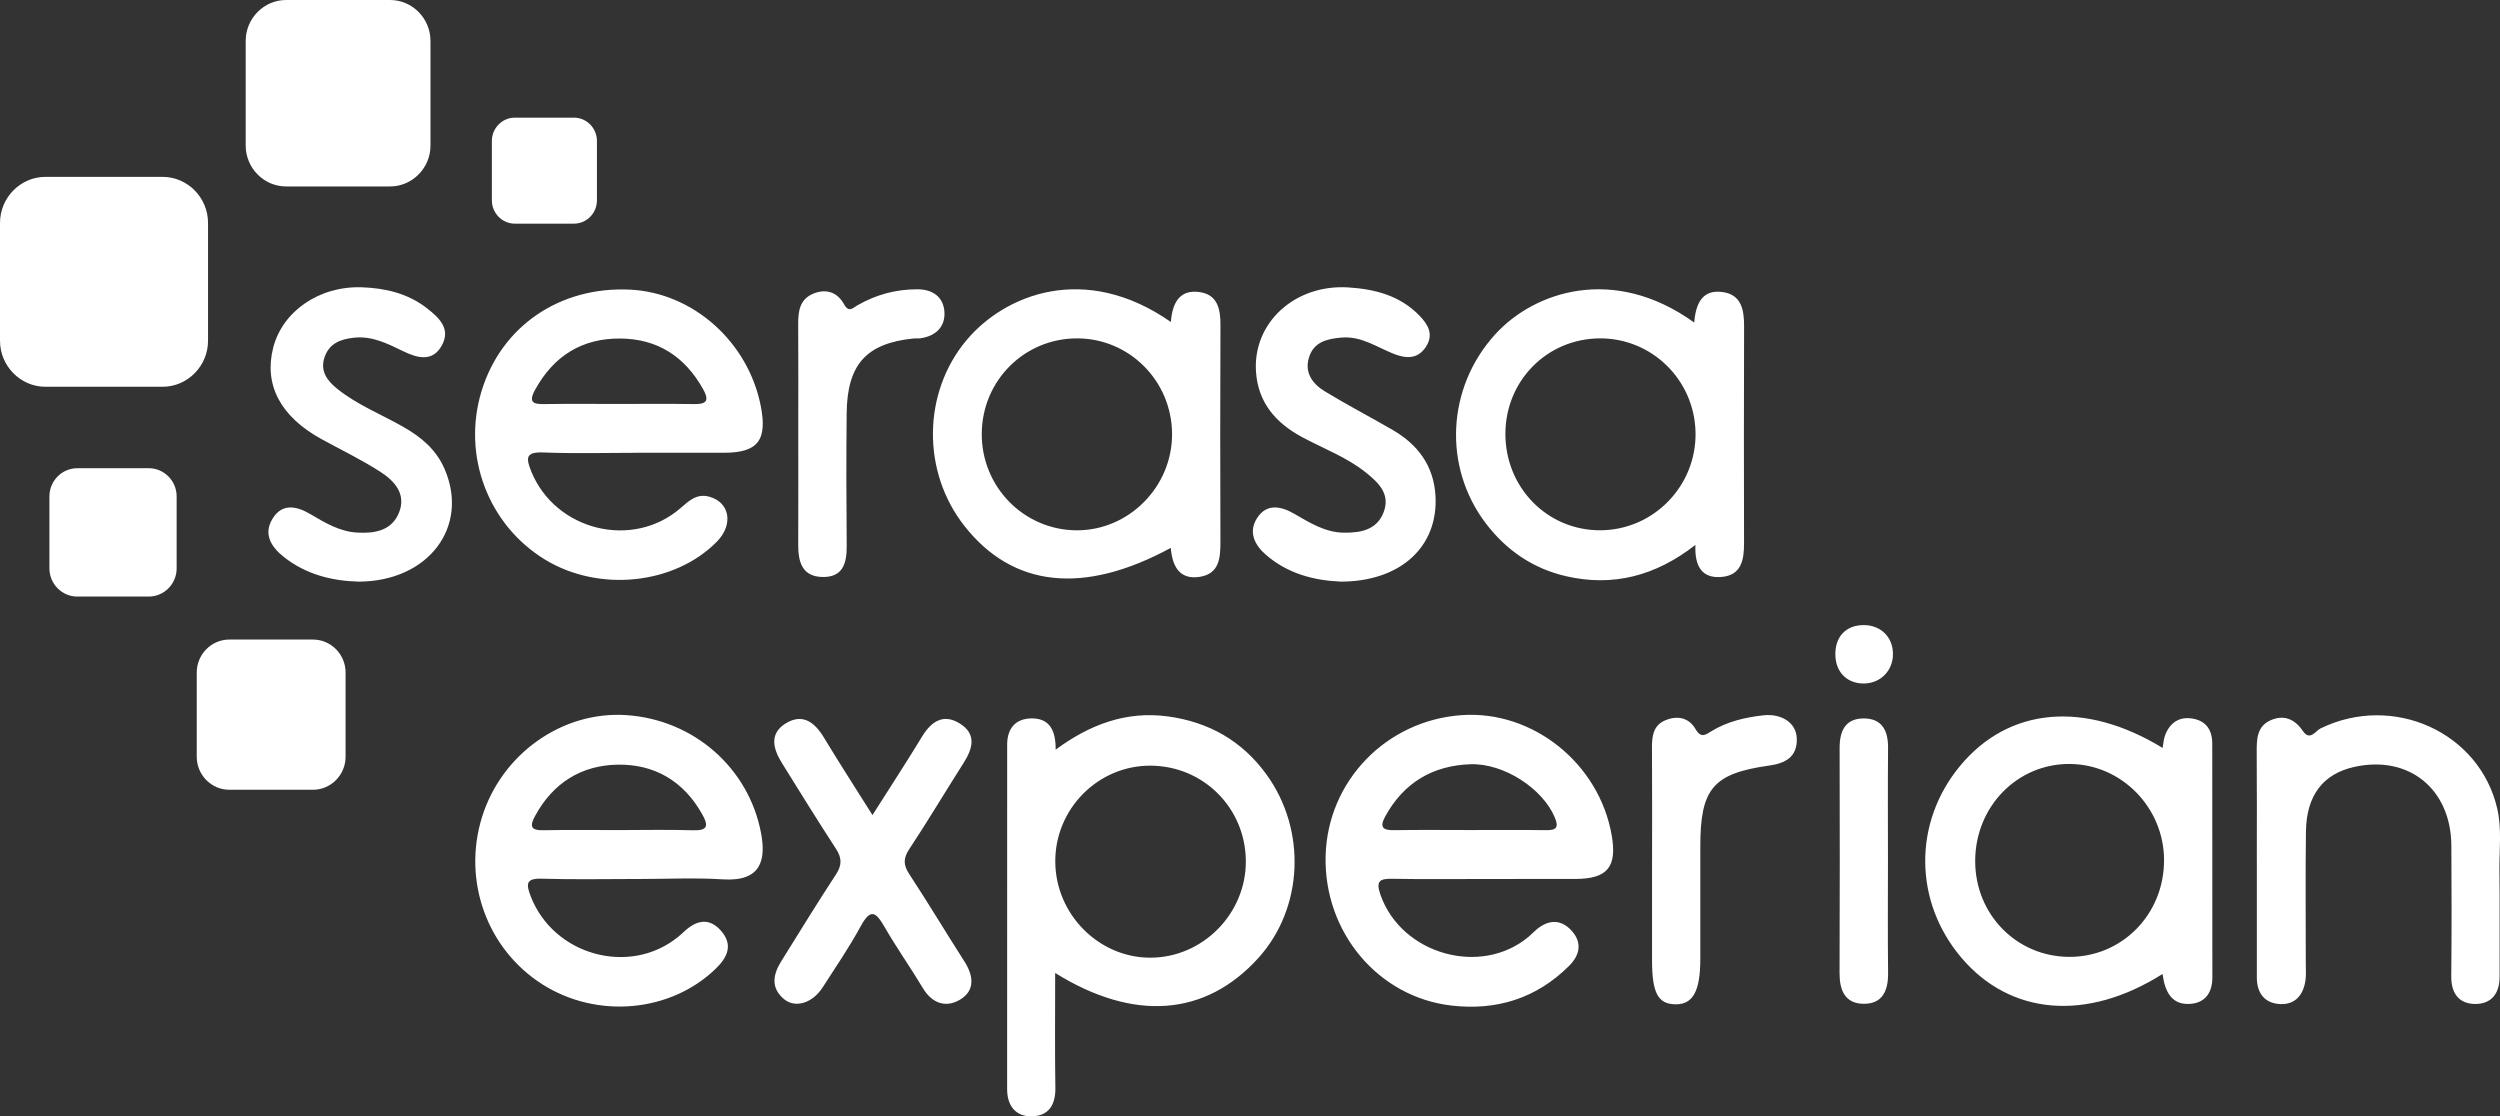<svg xmlns="http://www.w3.org/2000/svg" width="159" height="71" viewBox="0 0 159 71" fill="none"><rect x="0" y="0" width="159" height="71" fill="#333333" stroke="none"/><g clip-path="url(#clip0_29_154)"><path d="M67.109 61.879C67.109 64.421 67.084 66.81 67.121 69.199C67.137 70.282 66.679 70.973 65.64 70.998C64.601 71.024 64.056 70.336 64.054 69.275C64.049 61.965 64.049 54.654 64.056 47.344C64.058 46.344 64.579 45.718 65.558 45.691C66.733 45.658 67.156 46.434 67.139 47.679C69.316 46.073 71.631 45.208 74.267 45.563C76.864 45.914 78.993 47.107 80.552 49.262C83.119 52.811 82.888 57.767 80.034 60.925C76.685 64.632 72.129 65.006 67.109 61.88V61.879ZM14.581 40.676H19.91C21.048 40.676 21.979 41.619 21.979 42.773V48.13C21.979 49.284 21.048 50.228 19.91 50.228H14.581C13.443 50.228 12.513 49.284 12.513 48.13V42.773C12.513 41.619 13.443 40.676 14.581 40.676ZM4.911 29.779H9.466C10.439 29.779 11.234 30.585 11.234 31.571V36.149C11.234 37.135 10.439 37.941 9.466 37.941H4.911C3.939 37.941 3.143 37.135 3.143 36.149V31.571C3.143 30.585 3.939 29.779 4.911 29.779ZM2.891 11.249H10.34C11.931 11.249 13.231 12.569 13.231 14.18V21.667C13.231 23.28 11.929 24.598 10.34 24.598H2.891C1.3 24.598 0 23.278 0 21.667V14.18C0 12.568 1.302 11.249 2.891 11.249ZM18.194 0H24.811C26.223 0 27.379 1.172 27.379 2.604V9.254C27.379 10.685 26.223 11.858 24.811 11.858H18.194C16.782 11.858 15.626 10.685 15.626 9.254V2.604C15.626 1.172 16.782 0 18.194 0ZM32.743 7.483H36.505C37.308 7.483 37.965 8.149 37.965 8.964V12.744C37.965 13.559 37.308 14.224 36.505 14.224H32.743C31.939 14.224 31.283 13.559 31.283 12.744V8.964C31.283 8.149 31.939 7.483 32.743 7.483ZM120.392 41.562C120.41 42.612 119.65 43.427 118.615 43.468C117.533 43.51 116.777 42.809 116.731 41.716C116.68 40.52 117.386 39.752 118.537 39.756C119.61 39.758 120.375 40.503 120.392 41.563V41.562ZM120.074 54.717C120.074 57.103 120.054 59.488 120.083 61.873C120.098 63.027 119.71 63.873 118.485 63.84C117.342 63.812 116.993 62.978 116.996 61.894C117.015 57.123 117.011 52.352 117 47.583C116.996 46.497 117.357 45.692 118.53 45.692C119.687 45.691 120.091 46.458 120.081 47.563C120.059 49.948 120.074 52.333 120.074 54.719V54.717ZM105.072 54.751C105.072 52.361 105.082 49.968 105.065 47.578C105.06 46.832 105.139 46.138 105.906 45.814C106.678 45.487 107.415 45.635 107.844 46.382C108.18 46.966 108.476 46.733 108.833 46.512C109.844 45.892 110.969 45.63 112.12 45.497C113.323 45.362 114.231 45.975 114.274 46.939C114.328 48.149 113.539 48.547 112.526 48.689C108.964 49.189 108.142 50.148 108.14 53.801C108.14 56.191 108.14 58.583 108.14 60.974C108.14 63.037 107.674 63.889 106.556 63.874C105.448 63.859 105.07 63.147 105.07 61.079C105.07 58.97 105.07 56.859 105.07 54.749L105.072 54.751ZM50.77 27.488C50.77 25.194 50.782 22.899 50.765 20.605C50.758 19.756 50.88 19 51.774 18.656C52.588 18.343 53.275 18.617 53.676 19.343C53.99 19.91 54.244 19.585 54.525 19.422C55.714 18.738 56.986 18.394 58.355 18.399C59.339 18.402 60.016 18.905 60.067 19.859C60.117 20.808 59.484 21.387 58.528 21.516C58.391 21.535 58.251 21.513 58.112 21.526C55.103 21.831 53.883 23.165 53.848 26.279C53.818 29.087 53.825 31.898 53.85 34.707C53.86 35.829 53.606 36.723 52.306 36.696C51.027 36.671 50.762 35.752 50.767 34.651C50.78 32.264 50.77 29.875 50.77 27.486V27.488ZM85.222 36.987C83.605 36.915 81.924 36.506 80.522 35.293C79.78 34.653 79.382 33.83 79.954 32.944C80.549 32.02 81.449 32.179 82.285 32.66C83.291 33.242 84.287 33.87 85.485 33.879C86.527 33.885 87.573 33.719 88.006 32.559C88.432 31.412 87.669 30.7 86.903 30.079C85.669 29.077 84.171 28.534 82.791 27.788C81.138 26.893 80.017 25.609 79.882 23.653C79.666 20.53 82.355 18.065 85.757 18.28C87.44 18.387 89.044 18.794 90.284 20.081C90.835 20.654 91.203 21.284 90.678 22.074C90.167 22.844 89.435 22.805 88.703 22.528C87.594 22.106 86.601 21.357 85.311 21.47C84.377 21.552 83.535 21.755 83.241 22.768C82.963 23.727 83.501 24.427 84.245 24.881C85.665 25.747 87.142 26.514 88.581 27.349C90.159 28.266 91.169 29.598 91.293 31.485C91.507 34.756 89.077 37.008 85.222 36.991V36.987ZM55.489 51.839C56.617 50.062 57.656 48.471 58.642 46.848C59.239 45.867 60.007 45.37 61.043 46.014C62.143 46.697 61.857 47.629 61.265 48.555C60.114 50.361 59.018 52.206 57.837 53.992C57.441 54.59 57.442 55.005 57.833 55.6C59.035 57.428 60.158 59.308 61.339 61.152C61.927 62.072 62.022 63.008 61.05 63.583C60.166 64.105 59.287 63.832 58.697 62.846C57.908 61.528 57.014 60.271 56.249 58.939C55.714 58.011 55.37 57.755 54.752 58.89C54.017 60.239 53.149 61.513 52.317 62.803C51.679 63.793 50.59 64.142 49.869 63.549C49.032 62.859 49.144 62.009 49.669 61.167C50.827 59.31 51.97 57.441 53.168 55.612C53.56 55.014 53.545 54.561 53.163 53.975C51.993 52.181 50.867 50.358 49.736 48.538C49.166 47.624 48.902 46.648 50 45.99C51.049 45.364 51.808 45.929 52.392 46.895C53.372 48.515 54.399 50.106 55.49 51.84L55.489 51.839ZM22.834 36.993C21.085 36.947 19.449 36.528 18.045 35.417C17.252 34.788 16.732 33.97 17.332 32.991C17.962 31.962 18.902 32.201 19.768 32.715C20.69 33.262 21.616 33.807 22.707 33.872C23.817 33.938 24.925 33.764 25.386 32.578C25.847 31.395 25.067 30.572 24.191 30.007C22.988 29.232 21.69 28.61 20.433 27.919C17.838 26.492 16.777 24.478 17.373 22.121C17.96 19.808 20.296 18.177 23.015 18.272C24.509 18.324 25.957 18.662 27.174 19.62C27.921 20.208 28.688 20.905 28.101 21.97C27.506 23.049 26.531 22.765 25.66 22.345C24.652 21.86 23.677 21.349 22.503 21.479C21.668 21.572 20.958 21.826 20.649 22.697C20.323 23.617 20.841 24.244 21.474 24.749C22.752 25.767 24.278 26.362 25.682 27.168C26.79 27.803 27.735 28.588 28.267 29.808C29.876 33.496 27.249 36.971 22.833 36.991L22.834 36.993ZM143.533 54.722C143.533 52.427 143.545 50.129 143.527 47.834C143.52 47.004 143.542 46.189 144.417 45.806C145.254 45.44 145.943 45.73 146.456 46.482C146.915 47.156 147.258 46.487 147.585 46.328C152.197 44.079 157.707 46.566 158.826 51.434C159.124 52.728 158.948 54.048 158.963 55.356C158.992 57.604 158.963 59.854 158.975 62.104C158.98 63.18 158.455 63.859 157.424 63.852C156.398 63.846 155.889 63.185 155.9 62.089C155.929 59.324 155.922 56.559 155.907 53.794C155.889 50.172 153.187 47.995 149.711 48.781C147.748 49.225 146.69 50.588 146.658 52.872C146.62 55.683 146.648 58.495 146.648 61.308C146.648 61.636 146.673 61.967 146.635 62.29C146.518 63.252 145.995 63.905 145.017 63.859C144.058 63.815 143.535 63.188 143.535 62.175C143.537 59.691 143.535 57.208 143.535 54.724L143.533 54.722ZM137.539 61.945C132.702 64.998 127.858 64.571 124.751 60.918C121.71 57.342 121.672 52.318 124.659 48.713C127.754 44.976 132.583 44.538 137.543 47.569C137.595 47.288 137.606 47.004 137.703 46.753C138.011 45.958 138.601 45.563 139.441 45.701C140.298 45.841 140.698 46.421 140.699 47.283C140.703 52.244 140.698 57.206 140.706 62.166C140.708 63.103 140.277 63.744 139.379 63.839C138.153 63.969 137.693 63.122 137.539 61.945ZM137.635 54.709C137.63 51.37 134.943 48.62 131.656 48.588C128.302 48.555 125.62 51.302 125.622 54.768C125.624 58.155 128.245 60.833 131.579 60.857C134.954 60.881 137.64 58.153 137.633 54.709H137.635ZM74.468 20.479C74.561 19.241 75.033 18.414 76.264 18.572C77.419 18.721 77.626 19.624 77.621 20.664C77.601 25.255 77.603 29.845 77.619 34.436C77.623 35.485 77.554 36.496 76.294 36.688C74.994 36.886 74.561 35.991 74.46 34.846C68.915 37.857 64.417 37.364 61.339 33.452C58.607 29.98 58.69 24.974 61.451 21.659C63.886 18.734 68.992 16.654 74.468 20.479ZM68.504 21.521C65.171 21.518 62.489 24.174 62.44 27.527C62.392 30.929 65.092 33.709 68.467 33.728C71.806 33.746 74.578 30.934 74.543 27.561C74.51 24.213 71.819 21.523 68.502 21.52L68.504 21.521ZM40.57 55.903C38.538 55.903 36.505 55.947 34.474 55.885C33.449 55.852 33.442 56.208 33.761 57.025C35.213 60.752 40.026 62.092 43.112 59.598C43.255 59.481 43.396 59.359 43.531 59.232C44.285 58.527 45.095 58.346 45.836 59.173C46.623 60.052 46.312 60.842 45.528 61.602C42.671 64.381 37.995 64.823 34.501 62.607C30.972 60.369 29.398 56.006 30.658 51.961C31.913 47.934 35.775 45.208 39.84 45.482C44.119 45.77 47.62 48.838 48.402 52.982C48.723 54.68 48.424 56.083 45.974 55.927C44.179 55.813 42.373 55.905 40.572 55.905L40.57 55.903ZM39.379 52.793C40.946 52.793 42.514 52.757 44.079 52.806C45.059 52.837 45.055 52.483 44.647 51.763C43.461 49.658 41.606 48.598 39.3 48.632C36.994 48.664 35.17 49.782 34.027 51.903C33.684 52.538 33.748 52.818 34.54 52.803C36.152 52.771 37.765 52.793 39.379 52.794V52.793ZM94.648 55.903C92.617 55.903 90.583 55.928 88.553 55.891C87.736 55.876 87.49 56.037 87.802 56.921C89.129 60.686 94.172 62.131 97.218 59.578C97.396 59.429 97.554 59.256 97.733 59.108C98.495 58.477 99.284 58.455 99.952 59.19C100.636 59.942 100.489 60.735 99.797 61.426C97.713 63.507 95.171 64.284 92.317 63.954C87.634 63.415 84.18 59.264 84.31 54.422C84.437 49.669 88.172 45.814 92.969 45.482C97.493 45.169 101.713 48.555 102.505 53.131C102.855 55.144 102.23 55.896 100.191 55.901C98.343 55.907 96.497 55.903 94.648 55.903ZM93.505 52.791C95.118 52.791 96.732 52.776 98.345 52.799C99.01 52.809 99.142 52.599 98.879 51.976C98.116 50.163 95.656 48.53 93.507 48.606C91.133 48.691 89.285 49.765 88.103 51.92C87.722 52.616 87.95 52.811 88.668 52.799C90.281 52.772 91.893 52.791 93.507 52.791H93.505ZM107.752 20.51C107.853 19.288 108.275 18.419 109.51 18.568C110.753 18.717 110.927 19.686 110.924 20.764C110.907 25.359 110.911 29.955 110.921 34.551C110.922 35.622 110.75 36.593 109.472 36.696C108.245 36.794 107.769 36.012 107.829 34.656C105.276 36.649 102.567 37.325 99.611 36.649C97.514 36.169 95.801 35.007 94.486 33.27C91.766 29.675 92.017 24.655 95.086 21.274C97.578 18.529 102.646 16.832 107.749 20.512L107.752 20.51ZM101.74 21.521C98.398 21.54 95.756 24.206 95.743 27.573C95.731 31.015 98.42 33.748 101.797 33.726C105.171 33.704 107.896 30.902 107.836 27.514C107.777 24.169 105.062 21.501 101.738 21.52L101.74 21.521ZM40.502 28.798C38.515 28.798 36.526 28.855 34.543 28.776C33.41 28.73 33.45 29.15 33.791 29.989C35.322 33.746 40.233 34.965 43.289 32.31C43.825 31.844 44.323 31.37 45.115 31.591C46.429 31.959 46.661 33.372 45.58 34.463C42.883 37.187 38.087 37.68 34.66 35.588C31.041 33.377 29.381 28.979 30.623 24.886C31.876 20.754 35.597 18.207 40.066 18.421C44.069 18.612 47.573 21.725 48.382 25.809C48.816 28.005 48.2 28.794 46.044 28.796C44.196 28.798 42.348 28.796 40.5 28.796L40.502 28.798ZM39.379 25.691C40.95 25.691 42.52 25.674 44.089 25.699C44.815 25.711 45.182 25.589 44.726 24.767C43.563 22.672 41.817 21.545 39.444 21.53C37.019 21.515 35.221 22.628 34.033 24.788C33.567 25.636 33.963 25.711 34.667 25.699C36.237 25.675 37.806 25.692 39.377 25.691H39.379ZM73.146 60.909C76.492 60.914 79.265 58.104 79.235 54.743C79.205 51.39 76.55 48.728 73.203 48.696C69.846 48.666 67.085 51.446 67.116 54.827C67.144 58.15 69.876 60.904 73.146 60.909Z" fill="white"></path></g><defs><clipPath id="clip0_29_154"><rect width="159" height="71" fill="white"></rect></clipPath></defs></svg>